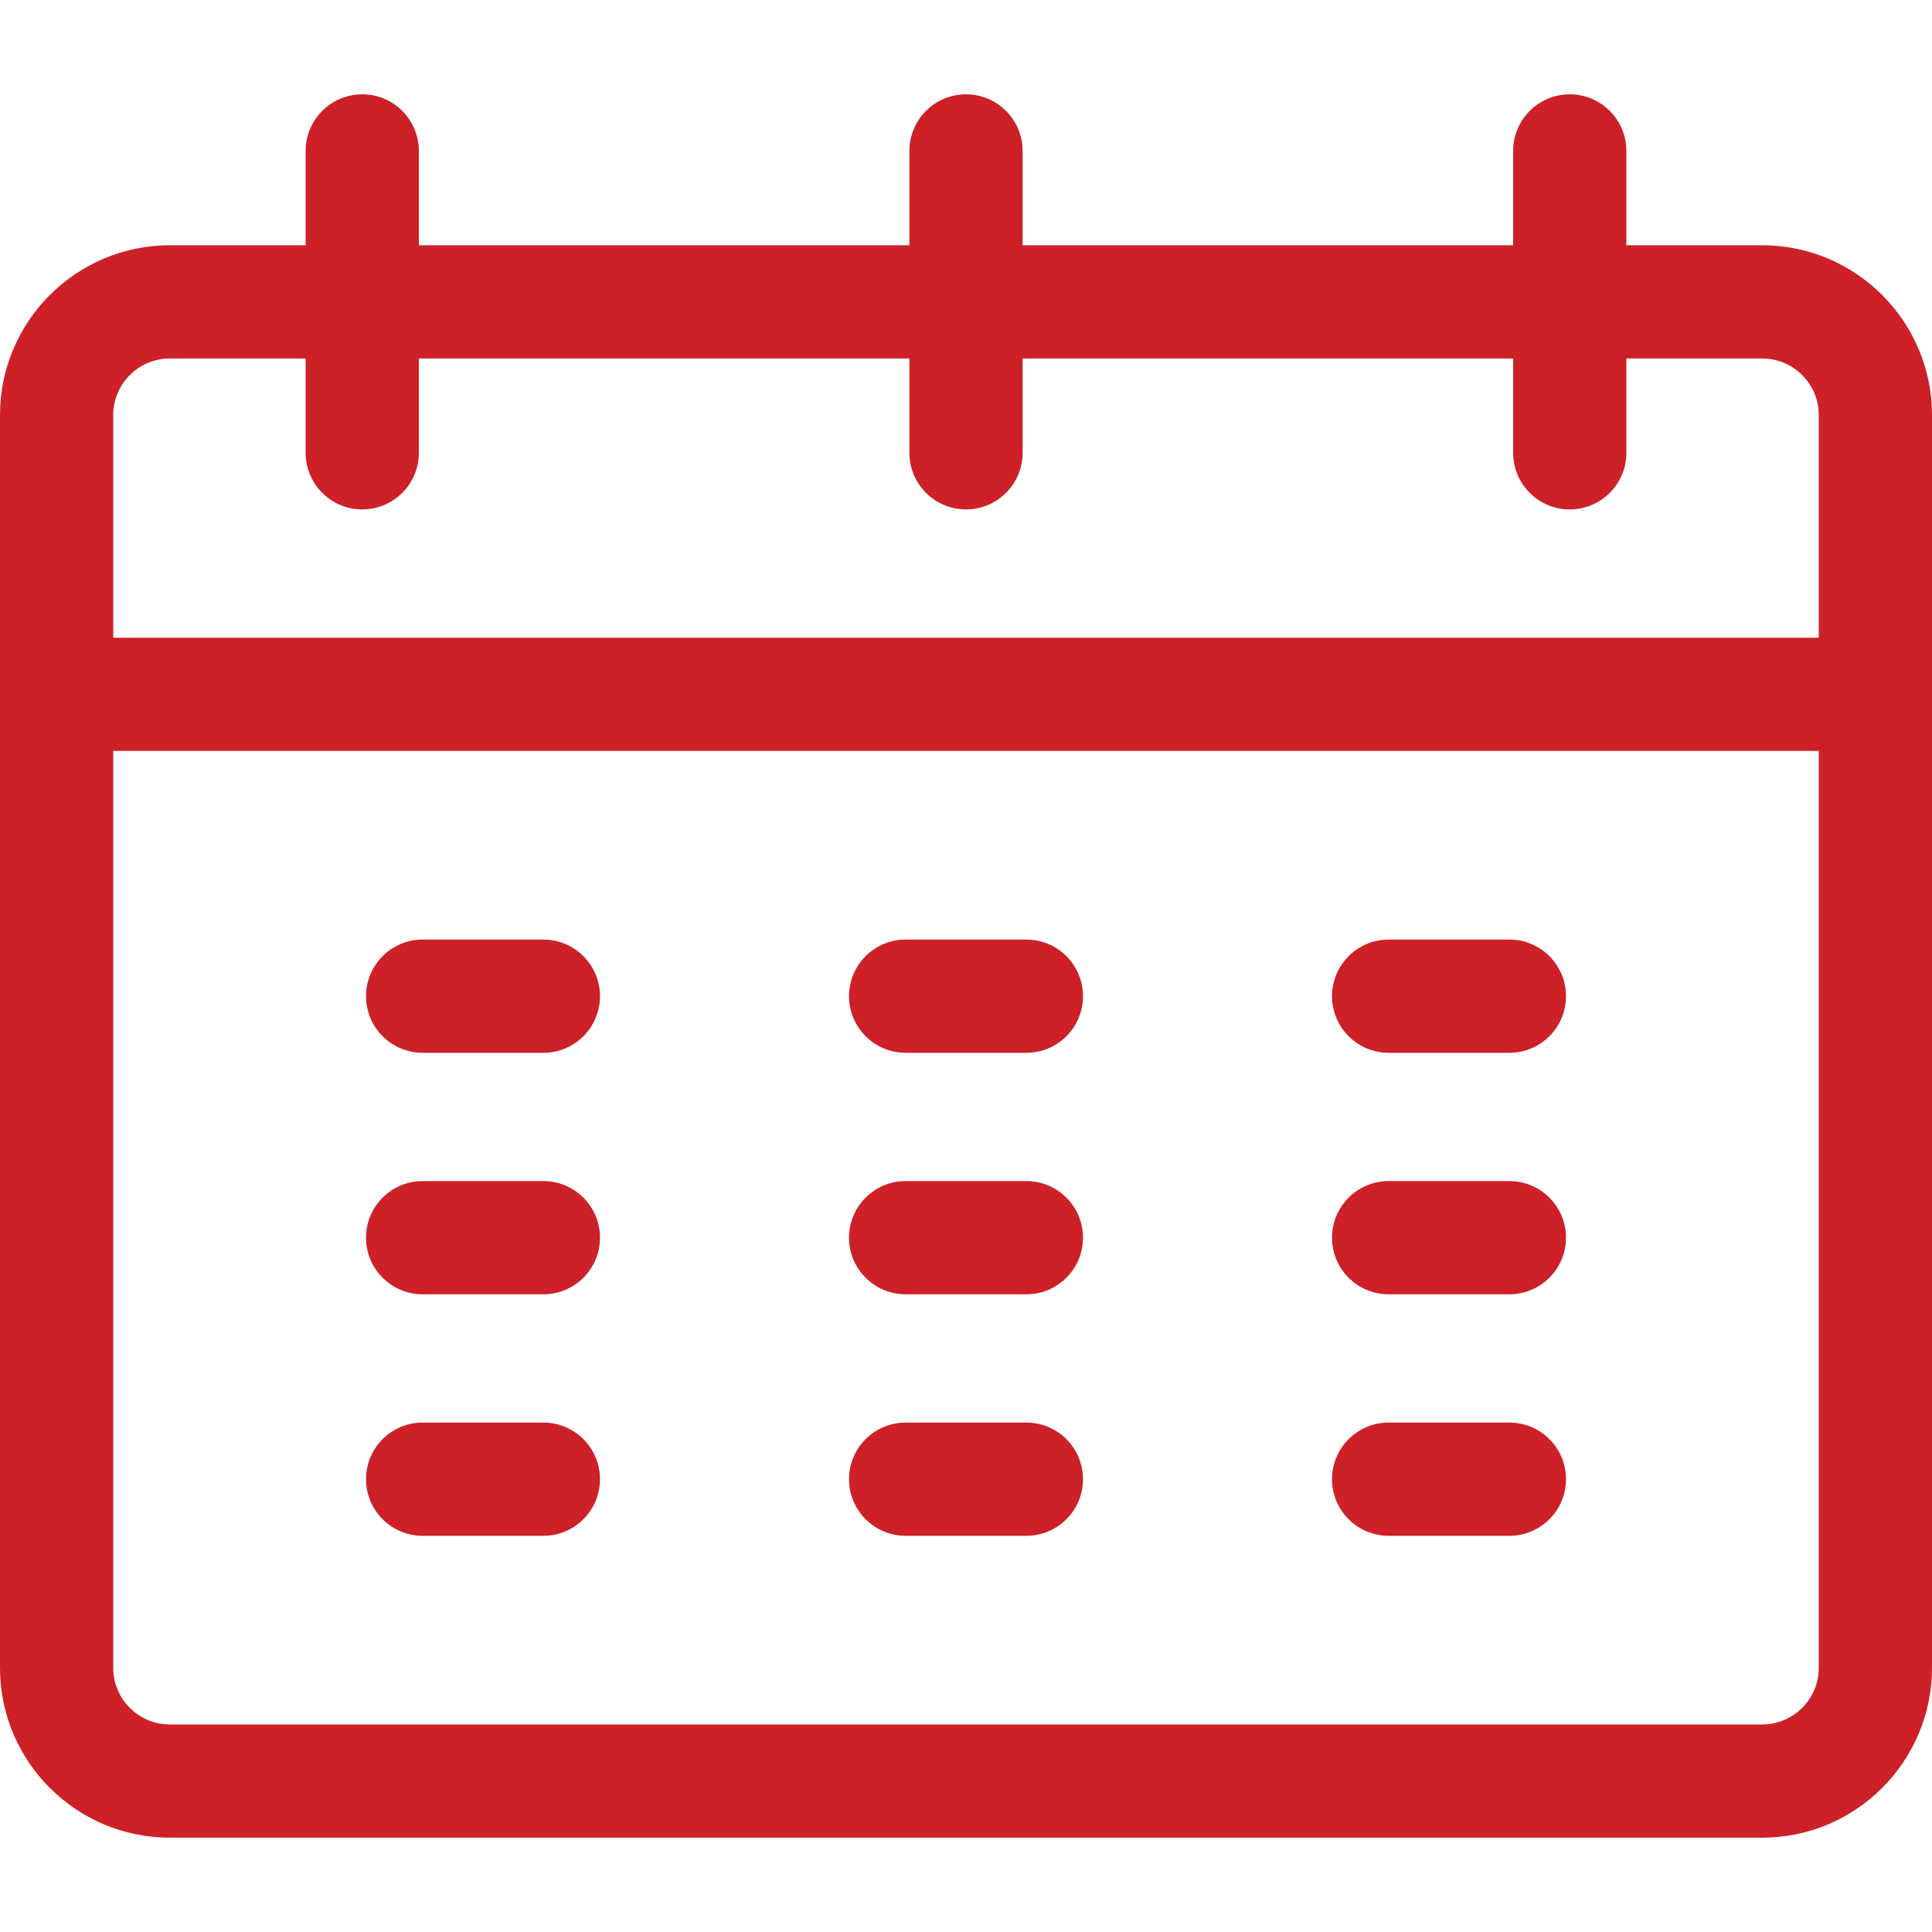 <?xml version="1.0" encoding="UTF-8"?> <svg xmlns="http://www.w3.org/2000/svg" width="80" height="80" viewBox="0 0 80 80" fill="none"> <path d="M22.5 38.906H17.5C16.206 38.906 15.156 39.956 15.156 41.25C15.156 42.544 16.206 43.594 17.5 43.594H22.5C23.794 43.594 24.844 42.544 24.844 41.25C24.844 39.956 23.794 38.906 22.5 38.906Z" fill="#CD2027"></path> <path d="M22.5 48.906H17.5C16.206 48.906 15.156 49.956 15.156 51.25C15.156 52.544 16.206 53.594 17.5 53.594H22.5C23.794 53.594 24.844 52.544 24.844 51.25C24.844 49.956 23.794 48.906 22.5 48.906Z" fill="#CD2027"></path> <path d="M22.5 58.906H17.5C16.206 58.906 15.156 59.956 15.156 61.25C15.156 62.544 16.206 63.594 17.5 63.594H22.5C23.794 63.594 24.844 62.544 24.844 61.25C24.844 59.956 23.794 58.906 22.5 58.906Z" fill="#CD2027"></path> <path d="M42.5 38.906H37.5C36.206 38.906 35.156 39.956 35.156 41.25C35.156 42.544 36.206 43.594 37.5 43.594H42.5C43.794 43.594 44.844 42.544 44.844 41.25C44.844 39.956 43.794 38.906 42.5 38.906Z" fill="#CD2027"></path> <path d="M42.5 48.906H37.5C36.206 48.906 35.156 49.956 35.156 51.25C35.156 52.544 36.206 53.594 37.5 53.594H42.5C43.794 53.594 44.844 52.544 44.844 51.25C44.844 49.956 43.794 48.906 42.5 48.906Z" fill="#CD2027"></path> <path d="M42.5 58.906H37.5C36.206 58.906 35.156 59.956 35.156 61.25C35.156 62.544 36.206 63.594 37.5 63.594H42.5C43.794 63.594 44.844 62.544 44.844 61.25C44.844 59.956 43.794 58.906 42.5 58.906Z" fill="#CD2027"></path> <path d="M62.5 38.906H57.5C56.206 38.906 55.156 39.956 55.156 41.25C55.156 42.544 56.206 43.594 57.5 43.594H62.5C63.794 43.594 64.844 42.544 64.844 41.25C64.844 39.956 63.794 38.906 62.5 38.906Z" fill="#CD2027"></path> <path d="M62.5 48.906H57.5C56.206 48.906 55.156 49.956 55.156 51.25C55.156 52.544 56.206 53.594 57.5 53.594H62.5C63.794 53.594 64.844 52.544 64.844 51.25C64.844 49.956 63.794 48.906 62.5 48.906Z" fill="#CD2027"></path> <path d="M62.5 58.906H57.5C56.206 58.906 55.156 59.956 55.156 61.25C55.156 62.544 56.206 63.594 57.5 63.594H62.5C63.794 63.594 64.844 62.544 64.844 61.25C64.844 59.956 63.794 58.906 62.5 58.906Z" fill="#CD2027"></path> <path d="M72.969 10.156H67.344V6.25C67.344 4.956 66.294 3.906 65 3.906C63.706 3.906 62.656 4.956 62.656 6.25V10.156H42.344V6.25C42.344 4.956 41.294 3.906 40 3.906C38.706 3.906 37.656 4.956 37.656 6.25V10.156H17.344V6.25C17.344 4.956 16.294 3.906 15 3.906C13.706 3.906 12.656 4.956 12.656 6.25V10.156H7.031C3.154 10.156 0 13.31 0 17.188V69.062C0 72.939 3.154 76.094 7.031 76.094H72.969C76.846 76.094 80 72.939 80 69.062C80 67.55 80 18.504 80 17.188C80 13.31 76.846 10.156 72.969 10.156ZM4.688 17.188C4.688 15.895 5.739 14.844 7.031 14.844H12.656V18.75C12.656 20.044 13.706 21.094 15 21.094C16.294 21.094 17.344 20.044 17.344 18.75V14.844H37.656V18.75C37.656 20.044 38.706 21.094 40 21.094C41.294 21.094 42.344 20.044 42.344 18.75V14.844H62.656V18.75C62.656 20.044 63.706 21.094 65 21.094C66.294 21.094 67.344 20.044 67.344 18.75V14.844H72.969C74.261 14.844 75.312 15.895 75.312 17.188V26.406H4.688V17.188ZM72.969 71.406H7.031C5.739 71.406 4.688 70.355 4.688 69.062V31.094H75.312V69.062C75.312 70.355 74.261 71.406 72.969 71.406Z" fill="#CD2027"></path> </svg> 